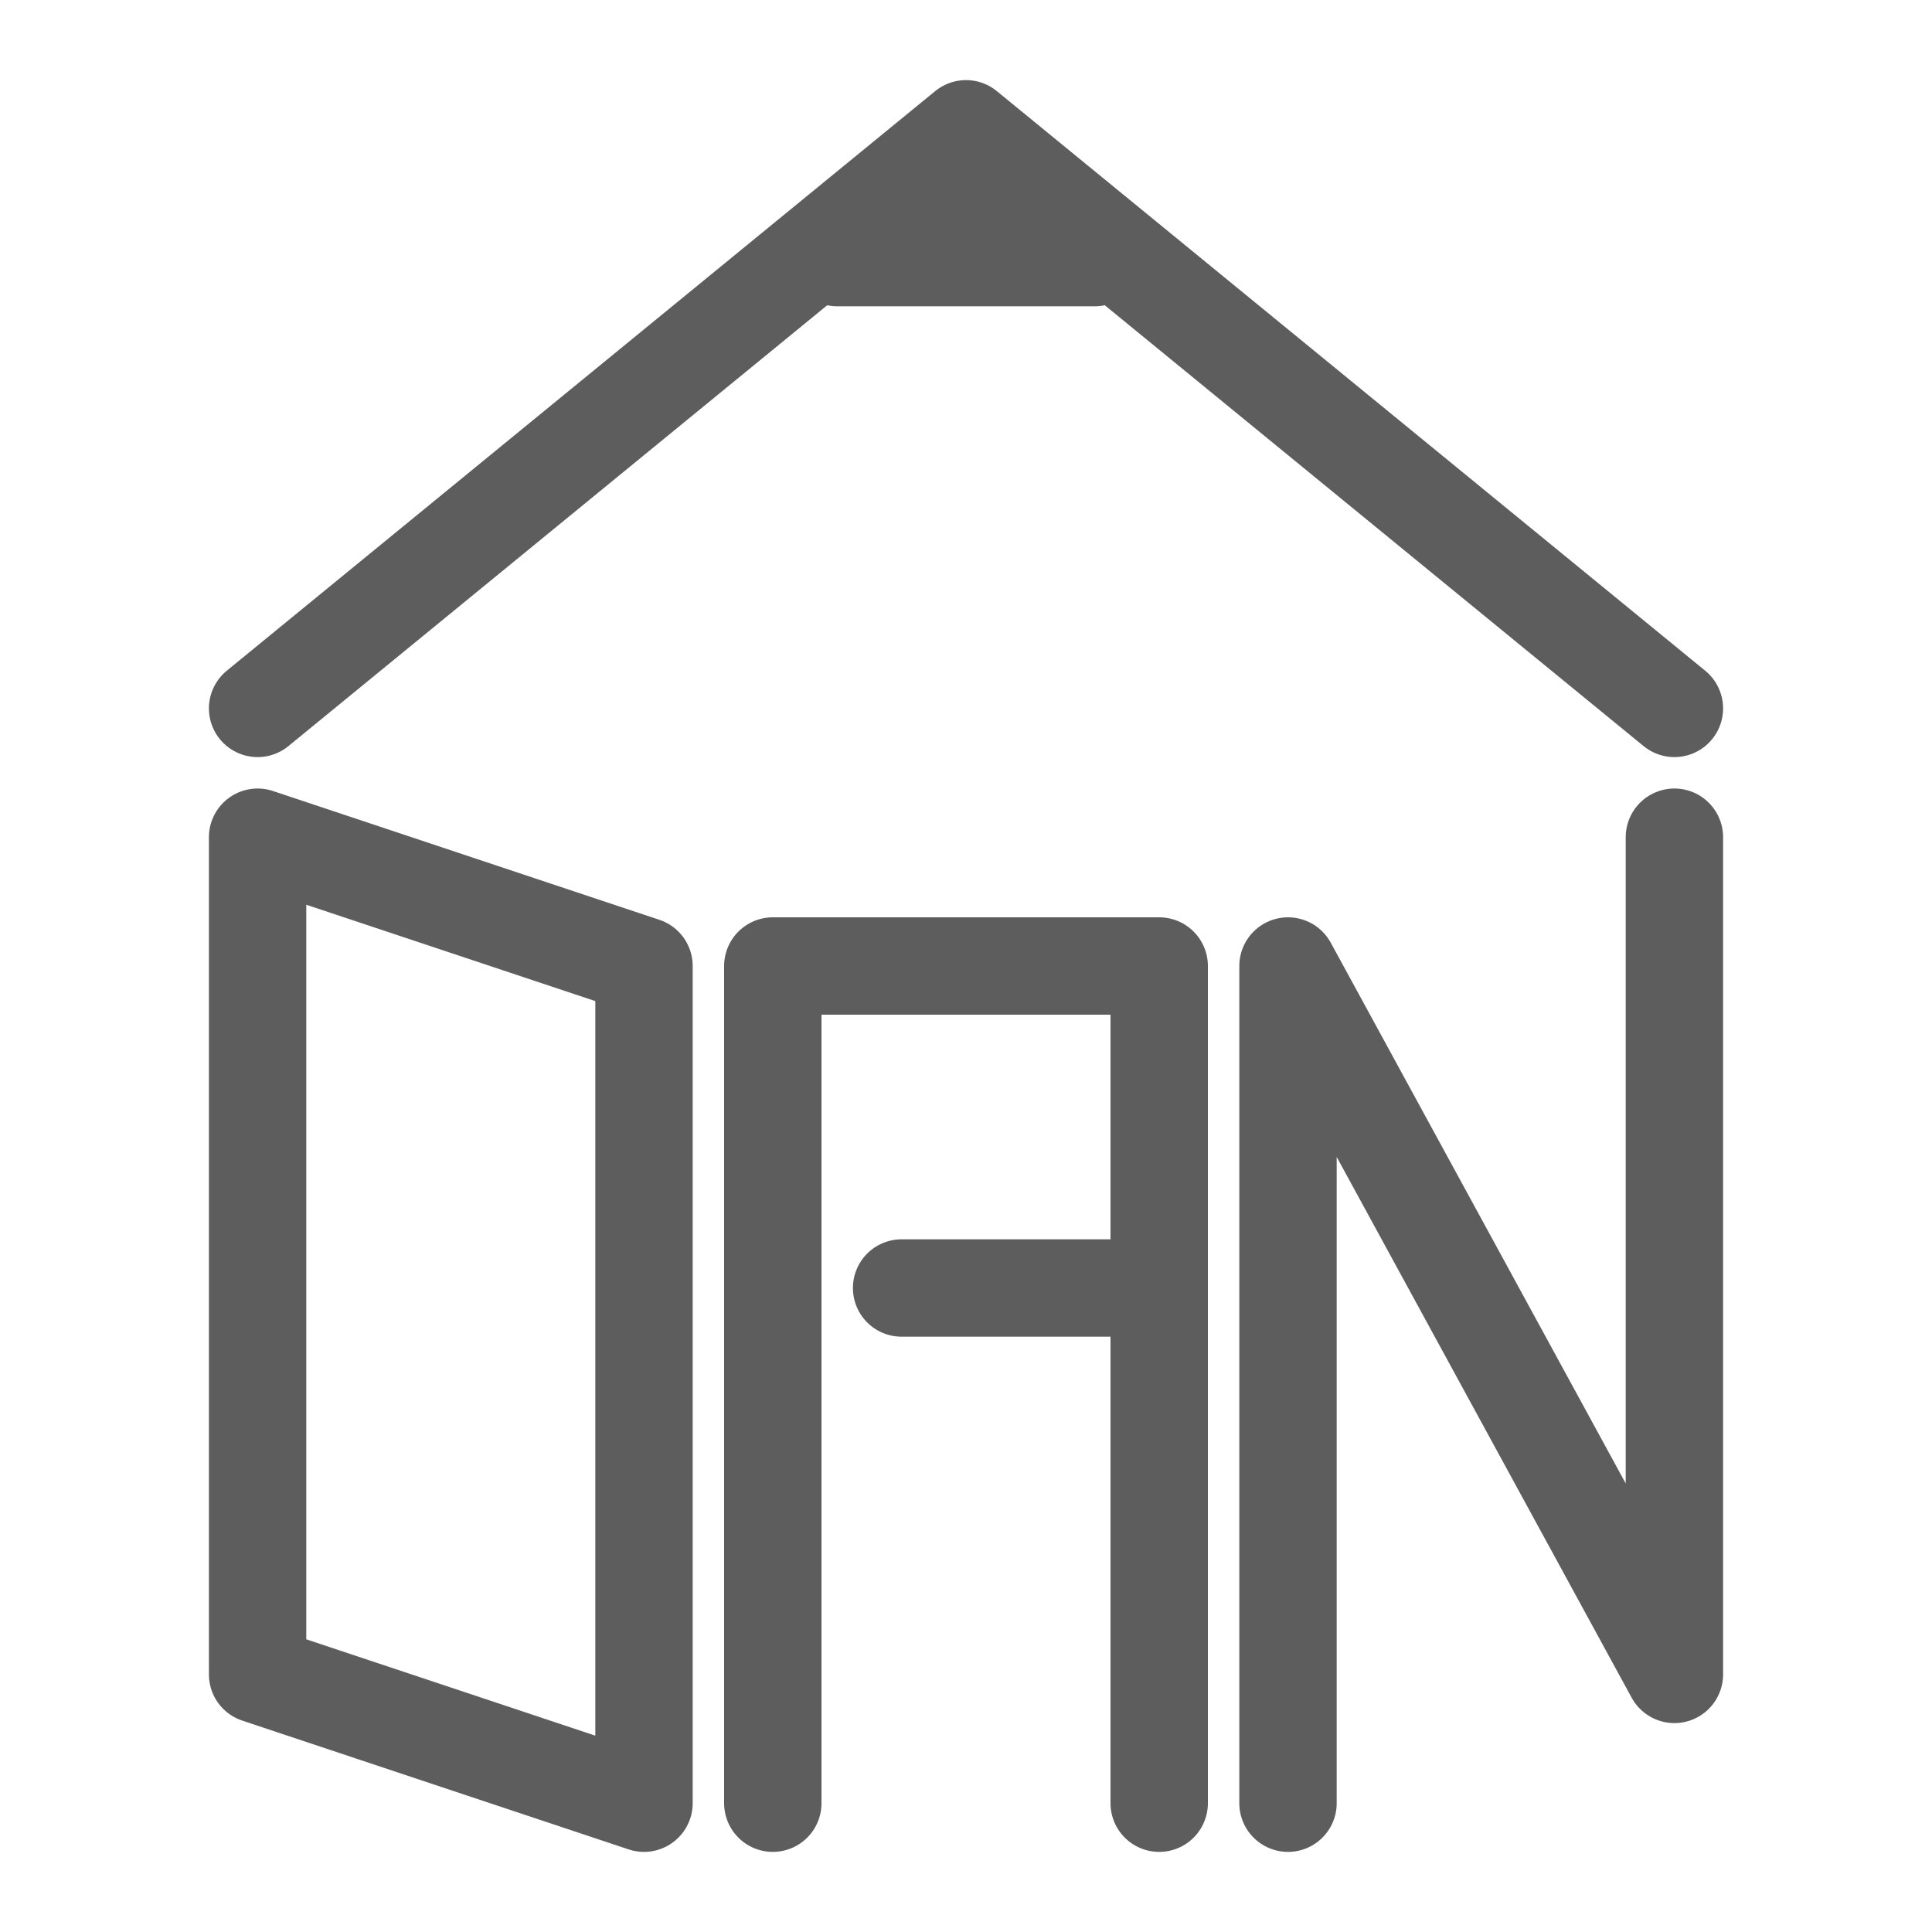 <?xml version="1.0" encoding="UTF-8" standalone="no"?>
<!-- Created with Inkscape (http://www.inkscape.org/) -->

<svg
   width="30"
   height="30"
   viewBox="0 0 30 30"
   version="1.1"
   id="SVGRoot"
   sodipodi:docname="source3.svg"
   inkscape:version="1.2.2 (732a01da63, 2022-12-09)"
   inkscape:export-filename="wiki_icon.png"
   inkscape:export-xdpi="576"
   inkscape:export-ydpi="576"
   xml:space="preserve"
   xmlns:inkscape="http://www.inkscape.org/namespaces/inkscape"
   xmlns:sodipodi="http://sodipodi.sourceforge.net/DTD/sodipodi-0.dtd"
   xmlns="http://www.w3.org/2000/svg"
   xmlns:svg="http://www.w3.org/2000/svg"><sodipodi:namedview
     id="namedview8697"
     pagecolor="#ffffff"
     bordercolor="#000000"
     borderopacity="0.25"
     inkscape:showpageshadow="2"
     inkscape:pageopacity="0.0"
     inkscape:pagecheckerboard="0"
     inkscape:deskcolor="#d1d1d1"
     inkscape:document-units="px"
     showgrid="true"
     inkscape:zoom="12.391095"
     inkscape:cx="10.935272"
     inkscape:cy="16.342381"
     inkscape:window-width="1243"
     inkscape:window-height="1032"
     inkscape:window-x="661"
     inkscape:window-y="0"
     inkscape:window-maximized="0"
     inkscape:current-layer="layer1"
     showguides="true"><inkscape:grid
       type="xygrid"
       id="grid8820" /></sodipodi:namedview><defs
     id="defs8692" /><g
     inkscape:label="Layer 1"
     inkscape:groupmode="layer"
     id="layer1"><rect
       style="display:none;fill:#285c2b;fill-opacity:1;stroke:#285c2b;stroke-width:1.512;stroke-linecap:round;stroke-linejoin:round;stroke-dasharray:none;stroke-opacity:1"
       id="rect6885"
       width="30"
       height="30"
       x="0"
       y="0"
       inkscape:export-filename="favicon.png"
       inkscape:export-xdpi="548.36249"
       inkscape:export-ydpi="548.36249" /><g
       id="g855"
       style="stroke:#5d5d5d;stroke-opacity:1"><path
         style="fill:none;stroke:#5d5d5d;stroke-width:1.512;stroke-linecap:round;stroke-linejoin:round;stroke-dasharray:none;stroke-opacity:1"
         d="m 4,13 v 13 l 6,2 V 15 Z"
         id="path356"
         sodipodi:nodetypes="ccccc" /><path
         style="fill:none;stroke:#5d5d5d;stroke-width:1.512;stroke-linecap:round;stroke-linejoin:round;stroke-opacity:1"
         d="M 12,28 V 15 h 6 v 13"
         id="path966"
         sodipodi:nodetypes="cccc" /><path
         style="fill:none;stroke:#5d5d5d;stroke-width:1.512;stroke-linecap:round;stroke-linejoin:round;stroke-opacity:1"
         d="M 4,11 15,2 26,11"
         id="path1129"
         sodipodi:nodetypes="ccc" /><path
         style="fill:none;stroke:#5d5d5d;stroke-width:1.512;stroke-linecap:round;stroke-linejoin:round;stroke-opacity:1"
         d="M 20,28 V 15 l 6,11 V 13"
         id="path1131"
         sodipodi:nodetypes="cccc" /><path
         style="fill:none;stroke:#5d5d5d;stroke-width:1.512;stroke-linecap:round;stroke-linejoin:round;stroke-opacity:1"
         d="m 14,20 h 4"
         id="path1133"
         sodipodi:nodetypes="cc" /><path
         style="fill:none;stroke:#5d5d5d;stroke-width:1.512;stroke-linecap:round;stroke-linejoin:round;stroke-opacity:1"
         d="m 17,4 h -4 l 2,-1 2,1"
         id="path1133-0"
         sodipodi:nodetypes="cccc" /></g></g></svg>
